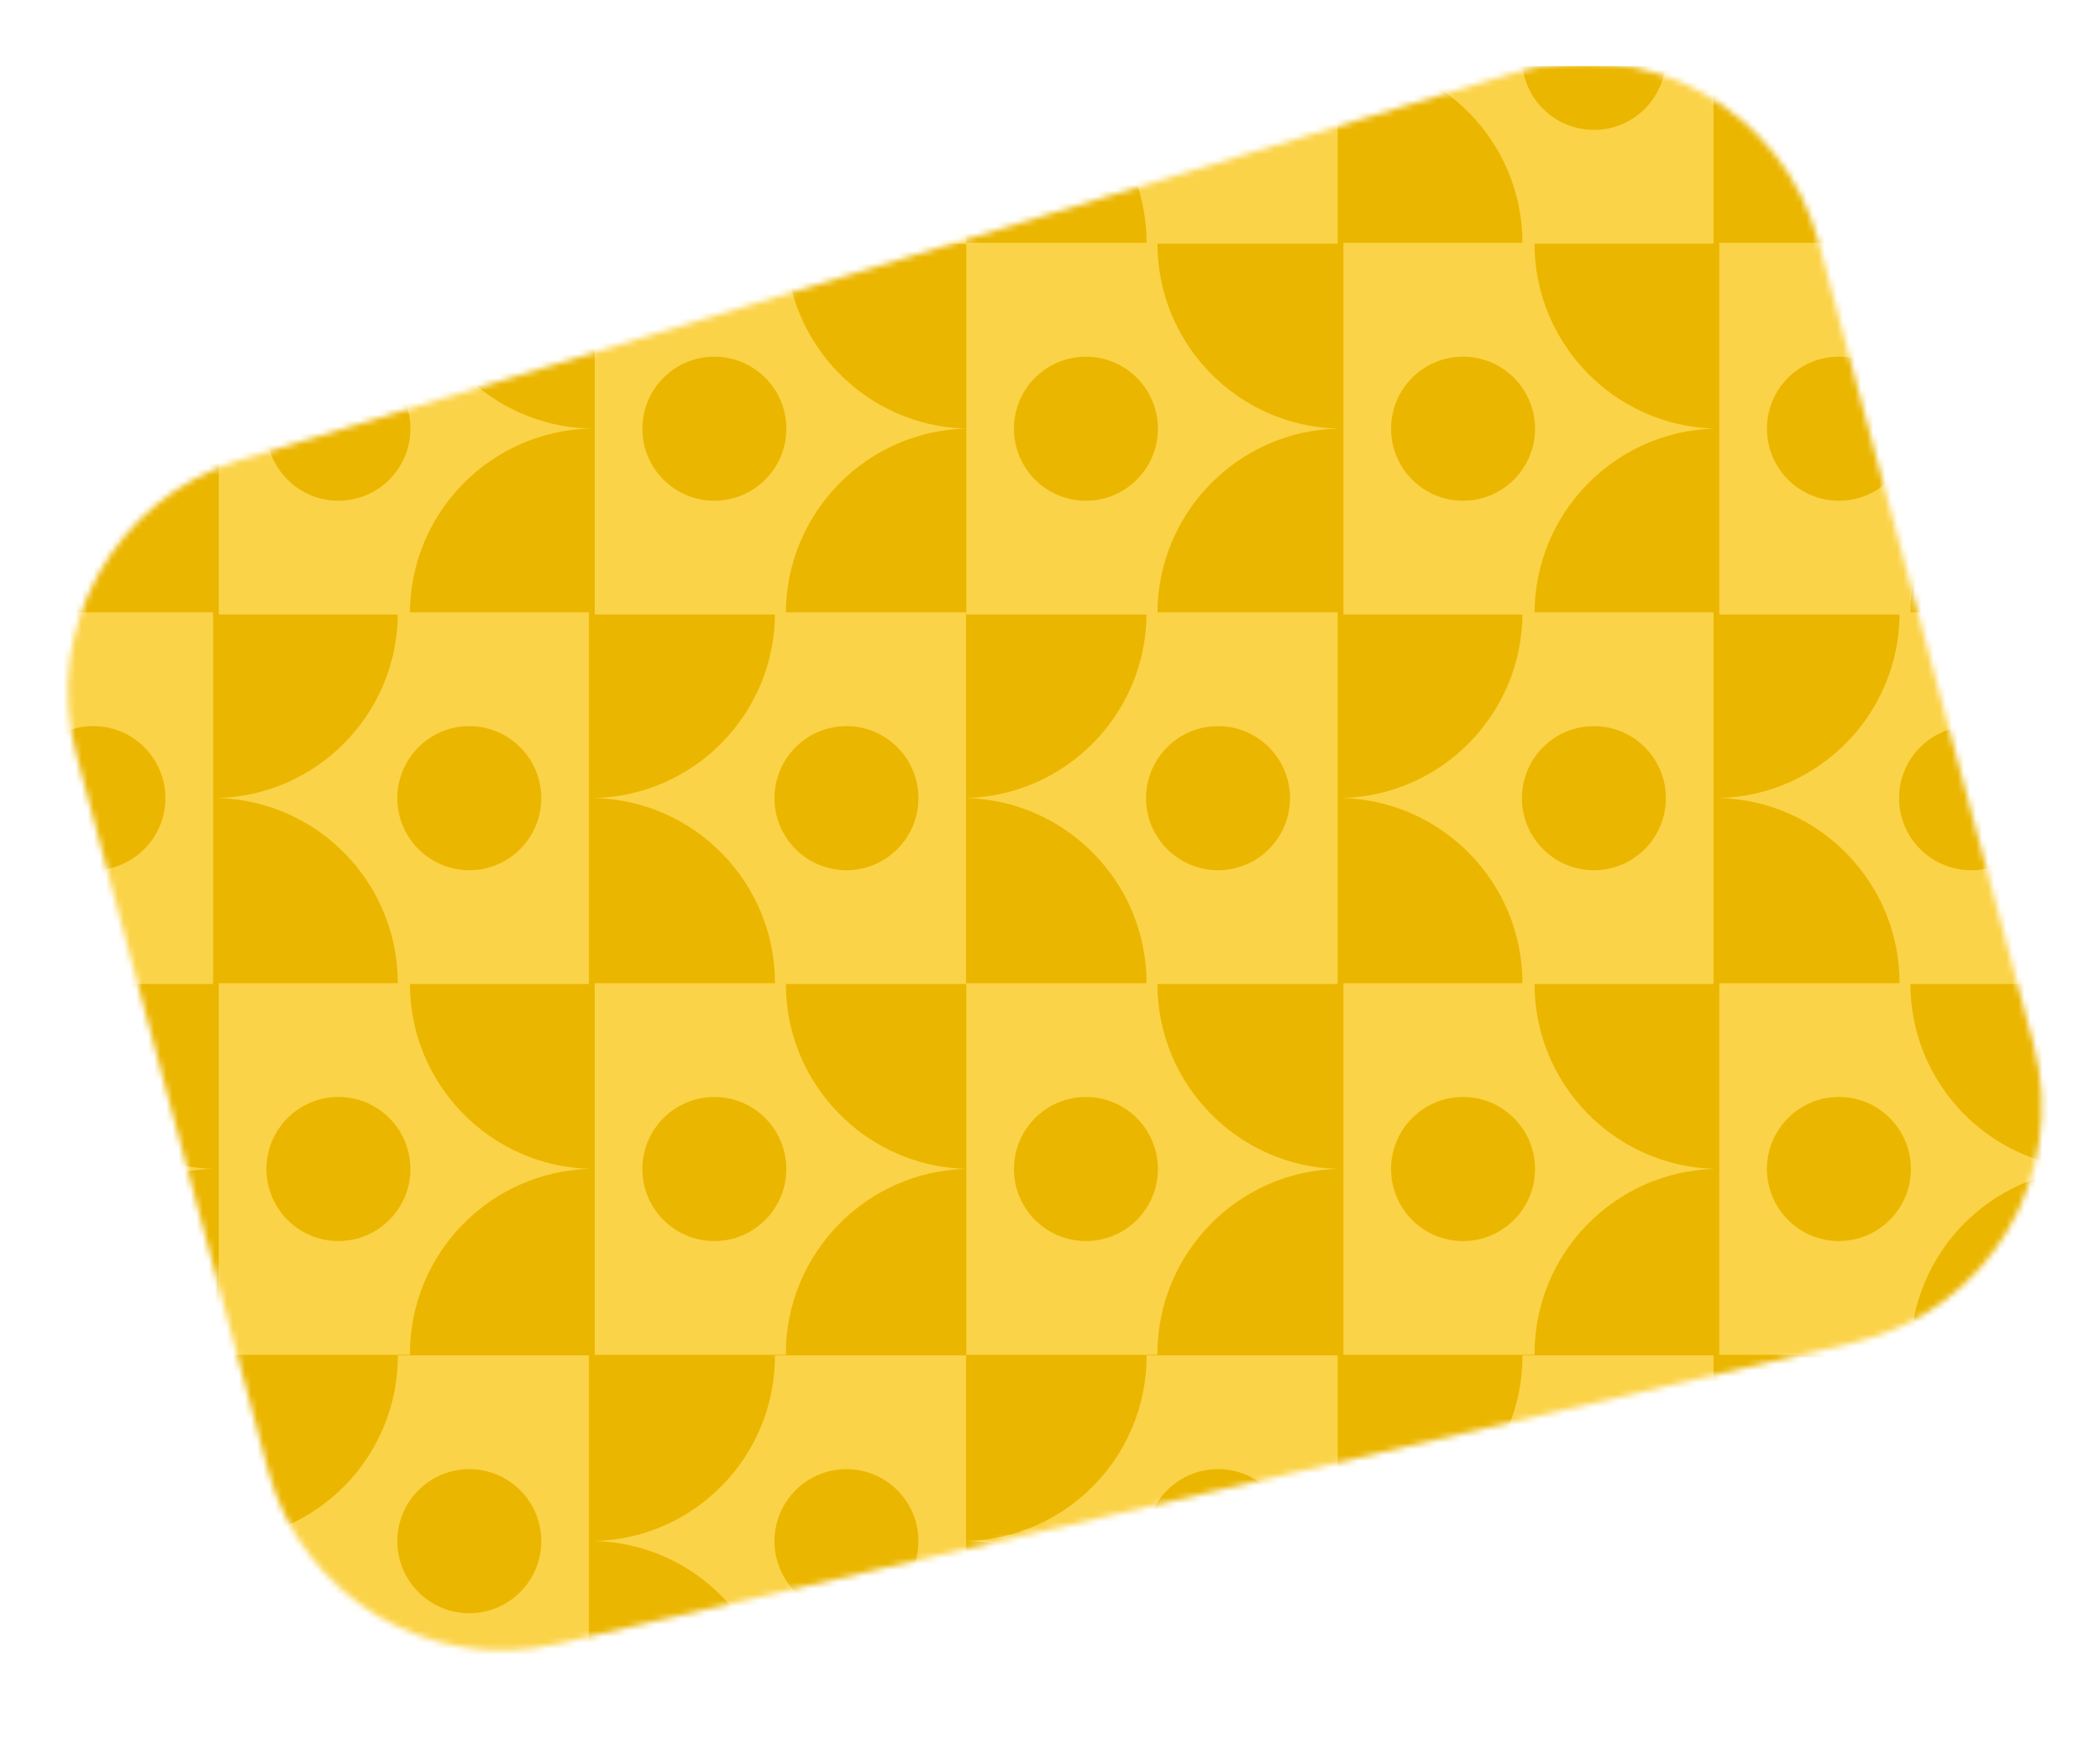 <?xml version="1.0" encoding="UTF-8"?> <svg xmlns="http://www.w3.org/2000/svg" width="347" height="291" viewBox="0 0 347 291" fill="none"><mask id="mask0_2923_2824" style="mask-type:alpha" maskUnits="userSpaceOnUse" x="11" y="10" width="327" height="263"><path d="M44.336 243.12C49.919 263.957 71.021 276.613 92.033 271.727L306.434 221.871C328.461 216.749 341.864 194.4 336.012 172.557L300.479 39.946C294.626 18.103 271.843 5.451 250.207 12.028L39.602 76.052C18.962 82.327 7.016 103.838 12.599 124.676L44.336 243.12Z" fill="#CEA03E"></path></mask><g mask="url(#mask0_2923_2824)"><path d="M423.836 10.93H-26.164V279.352H423.836V10.93Z" fill="#EBB600"></path><mask id="mask1_2923_2824" style="mask-type:luminance" maskUnits="userSpaceOnUse" x="-27" y="10" width="451" height="270"><path d="M423.836 10.93H-26.164V279.352H423.836V10.93Z" fill="white"></path></mask><g mask="url(#mask1_2923_2824)"><path fill-rule="evenodd" clip-rule="evenodd" d="M5.413 40.145V40.241C5.413 56.87 18.69 70.418 35.2 70.835C18.69 71.252 5.413 84.8 5.413 101.429V101.569H-26.164V40.145H5.413ZM-6.398 58.951C0.167 58.951 5.496 64.286 5.496 70.859C5.496 77.429 0.167 82.767 -6.398 82.767C-12.964 82.767 -18.293 77.429 -18.293 70.859C-18.293 64.286 -12.964 58.951 -6.398 58.951Z" fill="#FBD348"></path><path fill-rule="evenodd" clip-rule="evenodd" d="M128.056 -21.148V-21.053C128.056 -4.424 114.779 9.124 98.269 9.541C114.779 9.958 128.056 23.506 128.056 40.135V40.275H159.633V-21.148H128.056ZM139.867 -2.343C133.301 -2.343 127.973 2.992 127.973 9.565C127.973 16.135 133.301 21.473 139.867 21.473C146.433 21.473 151.762 16.135 151.762 9.565C151.762 2.992 146.433 -2.343 139.867 -2.343Z" fill="#FBD348"></path><path fill-rule="evenodd" clip-rule="evenodd" d="M67.733 40.145V40.241C67.733 56.87 81.01 70.418 97.52 70.835C81.01 71.252 67.733 84.8 67.733 101.429V101.569H36.156V40.145H67.733ZM55.922 58.951C62.488 58.951 67.817 64.286 67.817 70.859C67.817 77.429 62.488 82.767 55.922 82.767C49.356 82.767 44.027 77.429 44.027 70.859C44.027 64.286 49.356 58.951 55.922 58.951Z" fill="#FBD348"></path><path fill-rule="evenodd" clip-rule="evenodd" d="M65.736 -21.148V-21.053C65.736 -4.424 52.458 9.124 35.949 9.541C52.458 9.958 65.736 23.506 65.736 40.135V40.275H97.312V-21.148H65.736ZM77.547 -2.343C70.981 -2.343 65.652 2.992 65.652 9.565C65.652 16.135 70.981 21.473 77.547 21.473C84.113 21.473 89.441 16.135 89.441 9.565C89.441 2.992 84.113 -2.343 77.547 -2.343Z" fill="#FBD348"></path><path fill-rule="evenodd" clip-rule="evenodd" d="M129.85 40.145V40.241C129.85 56.87 143.128 70.418 159.637 70.835C143.128 71.252 129.85 84.8 129.85 101.429V101.569H98.273V40.145H129.85ZM118.039 58.951C124.605 58.951 129.934 64.286 129.934 70.859C129.934 77.429 124.605 82.767 118.039 82.767C111.473 82.767 106.145 77.429 106.145 70.859C106.145 64.286 111.473 58.951 118.039 58.951Z" fill="#FBD348"></path><path fill-rule="evenodd" clip-rule="evenodd" d="M3.626 -21.148V-21.053C3.626 -4.424 -9.651 9.124 -26.161 9.541C-9.651 9.958 3.626 23.506 3.626 40.135V40.275H35.203V-21.148H3.626ZM15.437 -2.343C8.872 -2.343 3.543 2.992 3.543 9.565C3.543 16.135 8.872 21.473 15.437 21.473C22.003 21.473 27.332 16.135 27.332 9.565C27.332 2.992 22.003 -2.343 15.437 -2.343Z" fill="#FBD348"></path><path fill-rule="evenodd" clip-rule="evenodd" d="M5.413 162.503V162.598C5.413 179.228 18.69 192.776 35.2 193.192C18.69 193.609 5.413 207.157 5.413 223.786V223.926H-26.164V162.503H5.413ZM-6.398 181.308C0.167 181.308 5.496 186.643 5.496 193.216C5.496 199.786 0.167 205.124 -6.398 205.124C-12.964 205.124 -18.293 199.786 -18.293 193.216C-18.293 186.643 -12.964 181.308 -6.398 181.308Z" fill="#FBD348"></path><path fill-rule="evenodd" clip-rule="evenodd" d="M128.056 101.212V101.307C128.056 117.936 114.779 131.485 98.269 131.901C114.779 132.318 128.056 145.866 128.056 162.495V162.635H159.633V101.212H128.056ZM139.867 120.017C133.301 120.017 127.973 125.352 127.973 131.925C127.973 138.495 133.301 143.833 139.867 143.833C146.433 143.833 151.762 138.495 151.762 131.925C151.762 125.352 146.433 120.017 139.867 120.017Z" fill="#FBD348"></path><path fill-rule="evenodd" clip-rule="evenodd" d="M67.733 162.503V162.598C67.733 179.228 81.01 192.776 97.52 193.192C81.01 193.609 67.733 207.157 67.733 223.786V223.926H36.156V162.503H67.733ZM55.922 181.308C62.488 181.308 67.817 186.643 67.817 193.216C67.817 199.786 62.488 205.124 55.922 205.124C49.356 205.124 44.027 199.786 44.027 193.216C44.027 186.643 49.356 181.308 55.922 181.308Z" fill="#FBD348"></path><path fill-rule="evenodd" clip-rule="evenodd" d="M65.736 101.212V101.307C65.736 117.936 52.458 131.485 35.949 131.901C52.458 132.318 65.736 145.866 65.736 162.495V162.635H97.312V101.212H65.736ZM77.547 120.017C70.981 120.017 65.652 125.352 65.652 131.925C65.652 138.495 70.981 143.833 77.547 143.833C84.113 143.833 89.441 138.495 89.441 131.925C89.441 125.352 84.113 120.017 77.547 120.017Z" fill="#FBD348"></path><path fill-rule="evenodd" clip-rule="evenodd" d="M129.85 162.508V162.603C129.85 179.232 143.128 192.78 159.637 193.197C143.128 193.614 129.85 207.162 129.85 223.791V223.931H98.273V162.508H129.85ZM118.039 181.313C124.605 181.313 129.934 186.648 129.934 193.221C129.934 199.791 124.605 205.129 118.039 205.129C111.473 205.129 106.145 199.791 106.145 193.221C106.145 186.648 111.473 181.313 118.039 181.313Z" fill="#FBD348"></path><path fill-rule="evenodd" clip-rule="evenodd" d="M3.626 101.212V101.307C3.626 117.936 -9.651 131.485 -26.161 131.901C-9.651 132.318 3.626 145.866 3.626 162.495V162.635H35.203V101.212H3.626ZM15.437 120.017C8.872 120.017 3.543 125.352 3.543 131.925C3.543 138.495 8.872 143.833 15.437 143.833C22.003 143.833 27.332 138.495 27.332 131.925C27.332 125.352 22.003 120.017 15.437 120.017Z" fill="#FBD348"></path><path fill-rule="evenodd" clip-rule="evenodd" d="M128.056 224.019V224.114C128.056 240.743 114.779 254.291 98.269 254.708C114.779 255.125 128.056 268.673 128.056 285.302V285.442H159.633V224.019H128.056ZM139.867 242.824C133.301 242.824 127.973 248.159 127.973 254.732C127.973 261.302 133.301 266.64 139.867 266.64C146.433 266.64 151.762 261.302 151.762 254.732C151.762 248.159 146.433 242.824 139.867 242.824Z" fill="#FBD348"></path><path fill-rule="evenodd" clip-rule="evenodd" d="M65.736 224.019V224.114C65.736 240.743 52.458 254.291 35.949 254.708C52.458 255.125 65.736 268.673 65.736 285.302V285.442H97.312V224.019H65.736ZM77.547 242.824C70.981 242.824 65.652 248.159 65.652 254.732C65.652 261.302 70.981 266.64 77.547 266.64C84.113 266.64 89.441 261.302 89.441 254.732C89.441 248.159 84.113 242.824 77.547 242.824Z" fill="#FBD348"></path><path fill-rule="evenodd" clip-rule="evenodd" d="M3.634 224.019V224.114C3.634 240.743 -9.643 254.291 -26.153 254.708C-9.643 255.125 3.634 268.673 3.634 285.302V285.442H35.211V224.019H3.634ZM15.445 242.824C8.879 242.824 3.551 248.159 3.551 254.732C3.551 261.302 8.879 266.64 15.445 266.64C22.011 266.64 27.34 261.302 27.34 254.732C27.34 248.159 22.011 242.824 15.445 242.824Z" fill="#FBD348"></path><path fill-rule="evenodd" clip-rule="evenodd" d="M191.249 40.145V40.241C191.249 56.87 204.526 70.418 221.036 70.835C204.526 71.252 191.249 84.8 191.249 101.429V101.569H159.672V40.145H191.249ZM179.438 58.951C186.003 58.951 191.332 64.286 191.332 70.859C191.332 77.429 186.003 82.767 179.438 82.767C172.872 82.767 167.543 77.429 167.543 70.859C167.543 64.286 172.872 58.951 179.438 58.951Z" fill="#FBD348"></path><path fill-rule="evenodd" clip-rule="evenodd" d="M313.884 -21.148V-21.053C313.884 -4.424 300.607 9.124 284.097 9.541C300.607 9.958 313.884 23.506 313.884 40.135V40.275H345.461V-21.148H313.884ZM325.695 -2.343C319.129 -2.343 313.801 2.992 313.801 9.565C313.801 16.135 319.129 21.473 325.695 21.473C332.261 21.473 337.59 16.135 337.59 9.565C337.59 2.992 332.261 -2.343 325.695 -2.343Z" fill="#FBD348"></path><path fill-rule="evenodd" clip-rule="evenodd" d="M253.561 40.145V40.241C253.561 56.87 266.839 70.418 283.348 70.835C266.839 71.252 253.561 84.8 253.561 101.429V101.569H221.984V40.145H253.561ZM241.75 58.951C248.316 58.951 253.645 64.286 253.645 70.859C253.645 77.429 248.316 82.767 241.75 82.767C235.184 82.767 229.856 77.429 229.856 70.859C229.856 64.286 235.184 58.951 241.75 58.951Z" fill="#FBD348"></path><path fill-rule="evenodd" clip-rule="evenodd" d="M251.564 -21.148V-21.053C251.564 -4.424 238.286 9.124 221.777 9.541C238.286 9.958 251.564 23.506 251.564 40.135V40.275H283.141V-21.148H251.564ZM263.375 -2.343C256.809 -2.343 251.48 2.992 251.48 9.565C251.48 16.135 256.809 21.473 263.375 21.473C269.941 21.473 275.269 16.135 275.269 9.565C275.269 2.992 269.941 -2.343 263.375 -2.343Z" fill="#FBD348"></path><path fill-rule="evenodd" clip-rule="evenodd" d="M315.671 40.145V40.241C315.671 56.87 328.948 70.418 345.458 70.835C328.948 71.252 315.671 84.8 315.671 101.429V101.569H284.094V40.145H315.671ZM303.859 58.951C310.425 58.951 315.754 64.286 315.754 70.859C315.754 77.429 310.425 82.767 303.859 82.767C297.294 82.767 291.965 77.429 291.965 70.859C291.965 64.286 297.294 58.951 303.859 58.951Z" fill="#FBD348"></path><path fill-rule="evenodd" clip-rule="evenodd" d="M189.454 -21.148V-21.053C189.454 -4.424 176.177 9.124 159.667 9.541C176.177 9.958 189.454 23.506 189.454 40.135V40.275H221.031V-21.148H189.454ZM201.266 -2.343C194.7 -2.343 189.371 2.992 189.371 9.565C189.371 16.135 194.7 21.473 201.266 21.473C207.831 21.473 213.16 16.135 213.16 9.565C213.16 2.992 207.831 -2.343 201.266 -2.343Z" fill="#FBD348"></path><path fill-rule="evenodd" clip-rule="evenodd" d="M191.249 162.508V162.603C191.249 179.232 204.526 192.78 221.036 193.197C204.526 193.614 191.249 207.162 191.249 223.791V223.931H159.672V162.508H191.249ZM179.438 181.313C186.003 181.313 191.332 186.648 191.332 193.221C191.332 199.791 186.003 205.129 179.438 205.129C172.872 205.129 167.543 199.791 167.543 193.221C167.543 186.648 172.872 181.313 179.438 181.313Z" fill="#FBD348"></path><path fill-rule="evenodd" clip-rule="evenodd" d="M313.884 101.212V101.307C313.884 117.936 300.607 131.485 284.097 131.901C300.607 132.318 313.884 145.866 313.884 162.495V162.635H345.461V101.212H313.884ZM325.695 120.017C319.129 120.017 313.801 125.352 313.801 131.925C313.801 138.495 319.129 143.833 325.695 143.833C332.261 143.833 337.59 138.495 337.59 131.925C337.59 125.352 332.261 120.017 325.695 120.017Z" fill="#FBD348"></path><path fill-rule="evenodd" clip-rule="evenodd" d="M253.561 162.508V162.603C253.561 179.232 266.839 192.78 283.348 193.197C266.839 193.614 253.561 207.162 253.561 223.791V223.931H221.984V162.508H253.561ZM241.75 181.313C248.316 181.313 253.645 186.648 253.645 193.221C253.645 199.791 248.316 205.129 241.75 205.129C235.184 205.129 229.856 199.791 229.856 193.221C229.856 186.648 235.184 181.313 241.75 181.313Z" fill="#FBD348"></path><path fill-rule="evenodd" clip-rule="evenodd" d="M251.564 101.212V101.307C251.564 117.936 238.286 131.485 221.777 131.901C238.286 132.318 251.564 145.866 251.564 162.495V162.635H283.141V101.212H251.564ZM263.375 120.017C256.809 120.017 251.48 125.352 251.48 131.925C251.48 138.495 256.809 143.833 263.375 143.833C269.941 143.833 275.269 138.495 275.269 131.925C275.269 125.352 269.941 120.017 263.375 120.017Z" fill="#FBD348"></path><path fill-rule="evenodd" clip-rule="evenodd" d="M315.671 162.503V162.598C315.671 179.228 328.948 192.776 345.458 193.192C328.948 193.609 315.671 207.157 315.671 223.786V223.926H284.094V162.503H315.671ZM303.859 181.308C310.425 181.308 315.754 186.643 315.754 193.216C315.754 199.786 310.425 205.124 303.859 205.124C297.294 205.124 291.965 199.786 291.965 193.216C291.965 186.643 297.294 181.308 303.859 181.308Z" fill="#FBD348"></path><path fill-rule="evenodd" clip-rule="evenodd" d="M189.454 101.212V101.307C189.454 117.936 176.177 131.485 159.667 131.901C176.177 132.318 189.454 145.866 189.454 162.495V162.635H221.031V101.212H189.454ZM201.266 120.017C194.7 120.017 189.371 125.352 189.371 131.925C189.371 138.495 194.7 143.833 201.266 143.833C207.831 143.833 213.16 138.495 213.16 131.925C213.16 125.352 207.831 120.017 201.266 120.017Z" fill="#FBD348"></path><path fill-rule="evenodd" clip-rule="evenodd" d="M313.892 224.019V224.114C313.892 240.743 300.615 254.291 284.105 254.708C300.615 255.125 313.892 268.673 313.892 285.302V285.442H345.469V224.019H313.892ZM325.703 242.824C319.137 242.824 313.809 248.159 313.809 254.732C313.809 261.302 319.137 266.64 325.703 266.64C332.269 266.64 337.598 261.302 337.598 254.732C337.598 248.159 332.269 242.824 325.703 242.824Z" fill="#FBD348"></path><path fill-rule="evenodd" clip-rule="evenodd" d="M251.572 224.019V224.114C251.572 240.743 238.294 254.291 221.785 254.708C238.294 255.125 251.572 268.673 251.572 285.302V285.442H283.148V224.019H251.572ZM263.383 242.824C256.817 242.824 251.488 248.159 251.488 254.732C251.488 261.302 256.817 266.64 263.383 266.64C269.949 266.64 275.277 261.302 275.277 254.732C275.277 248.159 269.949 242.824 263.383 242.824Z" fill="#FBD348"></path><path fill-rule="evenodd" clip-rule="evenodd" d="M189.462 224.019V224.114C189.462 240.743 176.185 254.291 159.675 254.708C176.185 255.125 189.462 268.673 189.462 285.302V285.442H221.039V224.019H189.462ZM201.273 242.824C194.708 242.824 189.379 248.159 189.379 254.732C189.379 261.302 194.708 266.64 201.273 266.64C207.839 266.64 213.168 261.302 213.168 254.732C213.168 248.159 207.839 242.824 201.273 242.824Z" fill="#FBD348"></path></g></g></svg> 